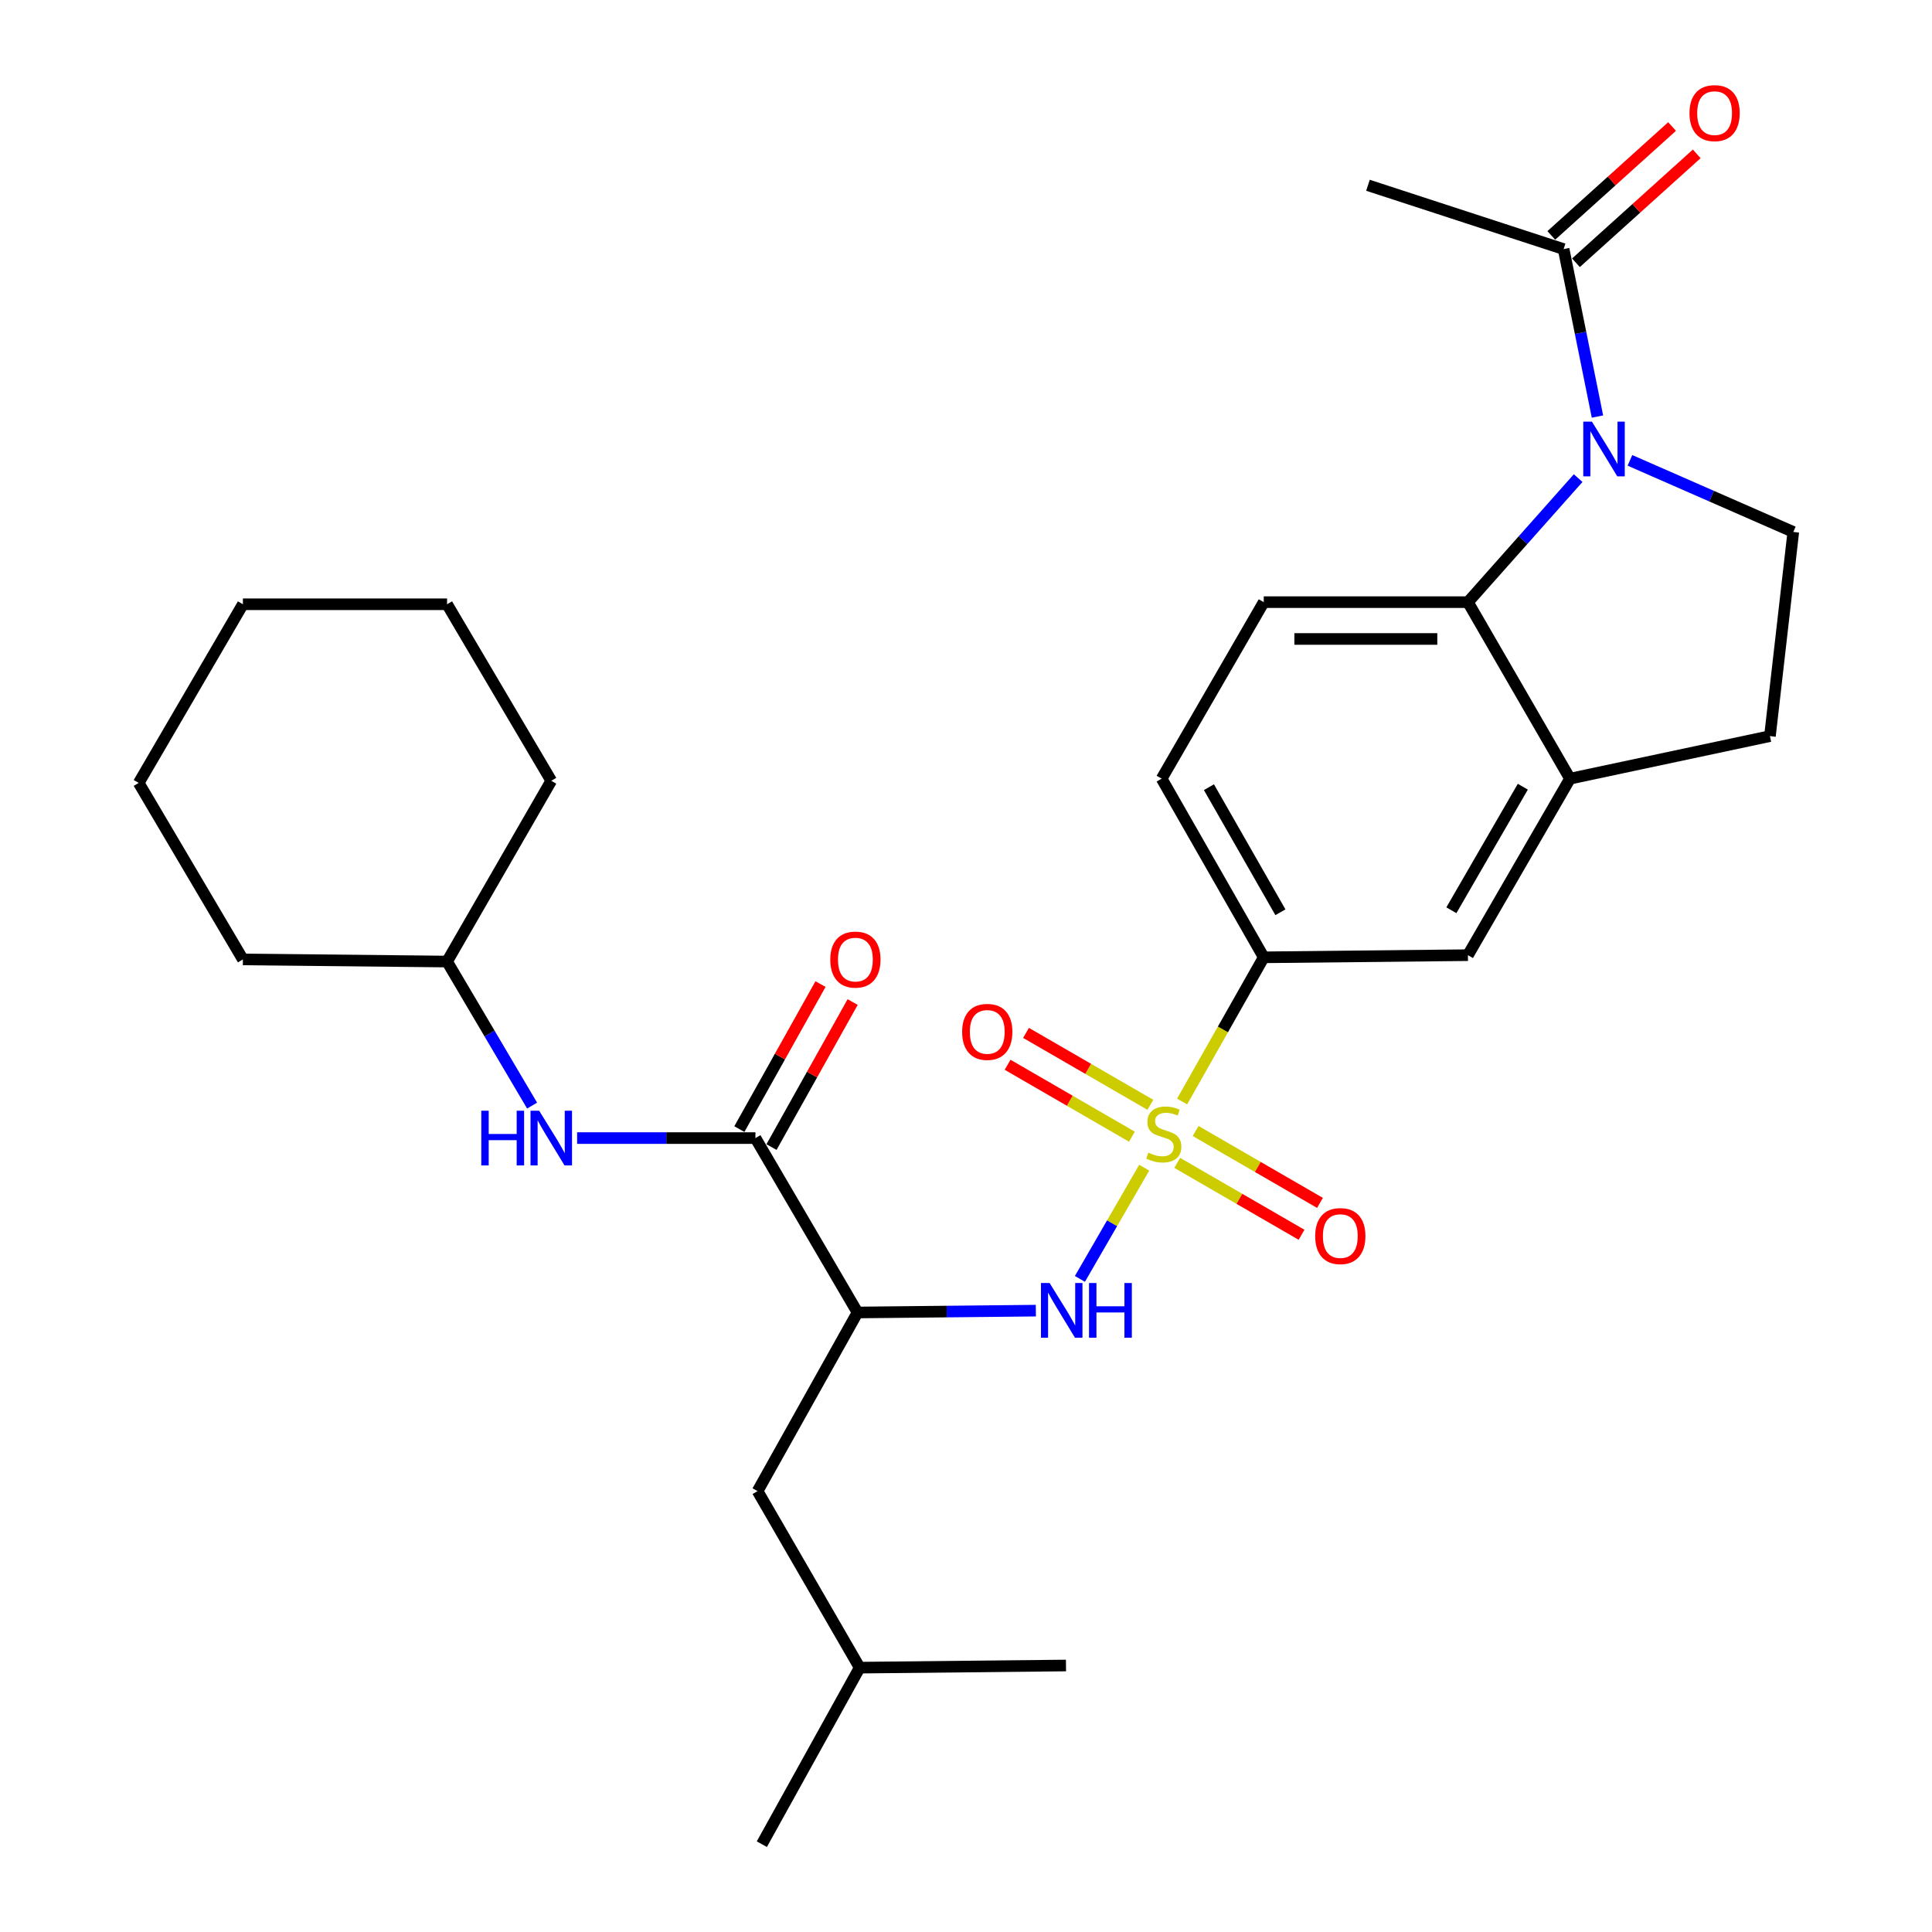 <?xml version='1.0' encoding='iso-8859-1'?>
<svg version='1.1' baseProfile='full'
              xmlns='http://www.w3.org/2000/svg'
                      xmlns:rdkit='http://www.rdkit.org/xml'
                      xmlns:xlink='http://www.w3.org/1999/xlink'
                  xml:space='preserve'
width='1000px' height='1000px' viewBox='0 0 1000 1000'>
<!-- END OF HEADER -->
<rect style='opacity:1.0;fill:#FFFFFF;stroke:none' width='1000' height='1000' x='0' y='0'> </rect>
<path class='bond-1' d='M 592.242,604.397 L 575.601,633.177' style='fill:none;fill-rule:evenodd;stroke:#CCCC00;stroke-width:6px;stroke-linecap:butt;stroke-linejoin:miter;stroke-opacity:1' />
<path class='bond-1' d='M 575.601,633.177 L 558.96,661.957' style='fill:none;fill-rule:evenodd;stroke:#0000FF;stroke-width:6px;stroke-linecap:butt;stroke-linejoin:miter;stroke-opacity:1' />
<path class='bond-5' d='M 611.854,570.134 L 632.984,532.82' style='fill:none;fill-rule:evenodd;stroke:#CCCC00;stroke-width:6px;stroke-linecap:butt;stroke-linejoin:miter;stroke-opacity:1' />
<path class='bond-5' d='M 632.984,532.82 L 654.114,495.507' style='fill:none;fill-rule:evenodd;stroke:#000000;stroke-width:6px;stroke-linecap:butt;stroke-linejoin:miter;stroke-opacity:1' />
<path class='bond-11' d='M 595.424,571.852 L 563.248,553.239' style='fill:none;fill-rule:evenodd;stroke:#CCCC00;stroke-width:6px;stroke-linecap:butt;stroke-linejoin:miter;stroke-opacity:1' />
<path class='bond-11' d='M 563.248,553.239 L 531.072,534.627' style='fill:none;fill-rule:evenodd;stroke:#FF0000;stroke-width:6px;stroke-linecap:butt;stroke-linejoin:miter;stroke-opacity:1' />
<path class='bond-11' d='M 585.882,588.348 L 553.706,569.736' style='fill:none;fill-rule:evenodd;stroke:#CCCC00;stroke-width:6px;stroke-linecap:butt;stroke-linejoin:miter;stroke-opacity:1' />
<path class='bond-11' d='M 553.706,569.736 L 521.53,551.124' style='fill:none;fill-rule:evenodd;stroke:#FF0000;stroke-width:6px;stroke-linecap:butt;stroke-linejoin:miter;stroke-opacity:1' />
<path class='bond-12' d='M 609.321,601.904 L 641.497,620.509' style='fill:none;fill-rule:evenodd;stroke:#CCCC00;stroke-width:6px;stroke-linecap:butt;stroke-linejoin:miter;stroke-opacity:1' />
<path class='bond-12' d='M 641.497,620.509 L 673.673,639.113' style='fill:none;fill-rule:evenodd;stroke:#FF0000;stroke-width:6px;stroke-linecap:butt;stroke-linejoin:miter;stroke-opacity:1' />
<path class='bond-12' d='M 618.86,585.405 L 651.037,604.01' style='fill:none;fill-rule:evenodd;stroke:#CCCC00;stroke-width:6px;stroke-linecap:butt;stroke-linejoin:miter;stroke-opacity:1' />
<path class='bond-12' d='M 651.037,604.01 L 683.213,622.615' style='fill:none;fill-rule:evenodd;stroke:#FF0000;stroke-width:6px;stroke-linecap:butt;stroke-linejoin:miter;stroke-opacity:1' />
<path class='bond-0' d='M 816.848,247.474 L 788.324,279.574' style='fill:none;fill-rule:evenodd;stroke:#0000FF;stroke-width:6px;stroke-linecap:butt;stroke-linejoin:miter;stroke-opacity:1' />
<path class='bond-0' d='M 788.324,279.574 L 759.8,311.674' style='fill:none;fill-rule:evenodd;stroke:#000000;stroke-width:6px;stroke-linecap:butt;stroke-linejoin:miter;stroke-opacity:1' />
<path class='bond-7' d='M 826.845,215.605 L 818.087,172.268' style='fill:none;fill-rule:evenodd;stroke:#0000FF;stroke-width:6px;stroke-linecap:butt;stroke-linejoin:miter;stroke-opacity:1' />
<path class='bond-7' d='M 818.087,172.268 L 809.329,128.931' style='fill:none;fill-rule:evenodd;stroke:#000000;stroke-width:6px;stroke-linecap:butt;stroke-linejoin:miter;stroke-opacity:1' />
<path class='bond-30' d='M 843.654,238.283 L 885.93,256.81' style='fill:none;fill-rule:evenodd;stroke:#0000FF;stroke-width:6px;stroke-linecap:butt;stroke-linejoin:miter;stroke-opacity:1' />
<path class='bond-30' d='M 885.93,256.81 L 928.207,275.337' style='fill:none;fill-rule:evenodd;stroke:#000000;stroke-width:6px;stroke-linecap:butt;stroke-linejoin:miter;stroke-opacity:1' />
<path class='bond-2' d='M 536.157,678.388 L 490.006,678.864' style='fill:none;fill-rule:evenodd;stroke:#0000FF;stroke-width:6px;stroke-linecap:butt;stroke-linejoin:miter;stroke-opacity:1' />
<path class='bond-2' d='M 490.006,678.864 L 443.854,679.341' style='fill:none;fill-rule:evenodd;stroke:#000000;stroke-width:6px;stroke-linecap:butt;stroke-linejoin:miter;stroke-opacity:1' />
<path class='bond-4' d='M 443.854,679.341 L 391.011,589.07' style='fill:none;fill-rule:evenodd;stroke:#000000;stroke-width:6px;stroke-linecap:butt;stroke-linejoin:miter;stroke-opacity:1' />
<path class='bond-14' d='M 443.854,679.341 L 392.122,771.803' style='fill:none;fill-rule:evenodd;stroke:#000000;stroke-width:6px;stroke-linecap:butt;stroke-linejoin:miter;stroke-opacity:1' />
<path class='bond-3' d='M 759.8,311.674 L 654.114,311.674' style='fill:none;fill-rule:evenodd;stroke:#000000;stroke-width:6px;stroke-linecap:butt;stroke-linejoin:miter;stroke-opacity:1' />
<path class='bond-3' d='M 743.947,330.732 L 669.967,330.732' style='fill:none;fill-rule:evenodd;stroke:#000000;stroke-width:6px;stroke-linecap:butt;stroke-linejoin:miter;stroke-opacity:1' />
<path class='bond-29' d='M 759.8,311.674 L 812.632,403.035' style='fill:none;fill-rule:evenodd;stroke:#000000;stroke-width:6px;stroke-linecap:butt;stroke-linejoin:miter;stroke-opacity:1' />
<path class='bond-9' d='M 391.011,589.07 L 344.864,589.07' style='fill:none;fill-rule:evenodd;stroke:#000000;stroke-width:6px;stroke-linecap:butt;stroke-linejoin:miter;stroke-opacity:1' />
<path class='bond-9' d='M 344.864,589.07 L 298.717,589.07' style='fill:none;fill-rule:evenodd;stroke:#0000FF;stroke-width:6px;stroke-linecap:butt;stroke-linejoin:miter;stroke-opacity:1' />
<path class='bond-16' d='M 399.326,593.723 L 420.327,556.191' style='fill:none;fill-rule:evenodd;stroke:#000000;stroke-width:6px;stroke-linecap:butt;stroke-linejoin:miter;stroke-opacity:1' />
<path class='bond-16' d='M 420.327,556.191 L 441.327,518.66' style='fill:none;fill-rule:evenodd;stroke:#FF0000;stroke-width:6px;stroke-linecap:butt;stroke-linejoin:miter;stroke-opacity:1' />
<path class='bond-16' d='M 382.695,584.417 L 403.695,546.886' style='fill:none;fill-rule:evenodd;stroke:#000000;stroke-width:6px;stroke-linecap:butt;stroke-linejoin:miter;stroke-opacity:1' />
<path class='bond-16' d='M 403.695,546.886 L 424.696,509.354' style='fill:none;fill-rule:evenodd;stroke:#FF0000;stroke-width:6px;stroke-linecap:butt;stroke-linejoin:miter;stroke-opacity:1' />
<path class='bond-10' d='M 654.114,495.507 L 759.8,494.396' style='fill:none;fill-rule:evenodd;stroke:#000000;stroke-width:6px;stroke-linecap:butt;stroke-linejoin:miter;stroke-opacity:1' />
<path class='bond-17' d='M 654.114,495.507 L 601.271,403.035' style='fill:none;fill-rule:evenodd;stroke:#000000;stroke-width:6px;stroke-linecap:butt;stroke-linejoin:miter;stroke-opacity:1' />
<path class='bond-17' d='M 662.734,472.181 L 625.744,407.45' style='fill:none;fill-rule:evenodd;stroke:#000000;stroke-width:6px;stroke-linecap:butt;stroke-linejoin:miter;stroke-opacity:1' />
<path class='bond-6' d='M 812.632,403.035 L 759.8,494.396' style='fill:none;fill-rule:evenodd;stroke:#000000;stroke-width:6px;stroke-linecap:butt;stroke-linejoin:miter;stroke-opacity:1' />
<path class='bond-6' d='M 788.209,407.198 L 751.227,471.151' style='fill:none;fill-rule:evenodd;stroke:#000000;stroke-width:6px;stroke-linecap:butt;stroke-linejoin:miter;stroke-opacity:1' />
<path class='bond-15' d='M 812.632,403.035 L 916.116,381.012' style='fill:none;fill-rule:evenodd;stroke:#000000;stroke-width:6px;stroke-linecap:butt;stroke-linejoin:miter;stroke-opacity:1' />
<path class='bond-18' d='M 815.71,136.008 L 846.968,107.824' style='fill:none;fill-rule:evenodd;stroke:#000000;stroke-width:6px;stroke-linecap:butt;stroke-linejoin:miter;stroke-opacity:1' />
<path class='bond-18' d='M 846.968,107.824 L 878.227,79.64' style='fill:none;fill-rule:evenodd;stroke:#FF0000;stroke-width:6px;stroke-linecap:butt;stroke-linejoin:miter;stroke-opacity:1' />
<path class='bond-18' d='M 802.948,121.854 L 834.206,93.67' style='fill:none;fill-rule:evenodd;stroke:#000000;stroke-width:6px;stroke-linecap:butt;stroke-linejoin:miter;stroke-opacity:1' />
<path class='bond-18' d='M 834.206,93.67 L 865.465,65.486' style='fill:none;fill-rule:evenodd;stroke:#FF0000;stroke-width:6px;stroke-linecap:butt;stroke-linejoin:miter;stroke-opacity:1' />
<path class='bond-20' d='M 809.329,128.931 L 708.058,95.897' style='fill:none;fill-rule:evenodd;stroke:#000000;stroke-width:6px;stroke-linecap:butt;stroke-linejoin:miter;stroke-opacity:1' />
<path class='bond-8' d='M 928.207,275.337 L 916.116,381.012' style='fill:none;fill-rule:evenodd;stroke:#000000;stroke-width:6px;stroke-linecap:butt;stroke-linejoin:miter;stroke-opacity:1' />
<path class='bond-19' d='M 275.411,572.258 L 253.407,534.978' style='fill:none;fill-rule:evenodd;stroke:#0000FF;stroke-width:6px;stroke-linecap:butt;stroke-linejoin:miter;stroke-opacity:1' />
<path class='bond-19' d='M 253.407,534.978 L 231.402,497.699' style='fill:none;fill-rule:evenodd;stroke:#000000;stroke-width:6px;stroke-linecap:butt;stroke-linejoin:miter;stroke-opacity:1' />
<path class='bond-13' d='M 654.114,311.674 L 601.271,403.035' style='fill:none;fill-rule:evenodd;stroke:#000000;stroke-width:6px;stroke-linecap:butt;stroke-linejoin:miter;stroke-opacity:1' />
<path class='bond-21' d='M 392.122,771.803 L 444.965,863.174' style='fill:none;fill-rule:evenodd;stroke:#000000;stroke-width:6px;stroke-linecap:butt;stroke-linejoin:miter;stroke-opacity:1' />
<path class='bond-22' d='M 231.402,497.699 L 125.726,496.598' style='fill:none;fill-rule:evenodd;stroke:#000000;stroke-width:6px;stroke-linecap:butt;stroke-linejoin:miter;stroke-opacity:1' />
<path class='bond-23' d='M 231.402,497.699 L 285.335,404.136' style='fill:none;fill-rule:evenodd;stroke:#000000;stroke-width:6px;stroke-linecap:butt;stroke-linejoin:miter;stroke-opacity:1' />
<path class='bond-24' d='M 444.965,863.174 L 551.752,862.062' style='fill:none;fill-rule:evenodd;stroke:#000000;stroke-width:6px;stroke-linecap:butt;stroke-linejoin:miter;stroke-opacity:1' />
<path class='bond-25' d='M 444.965,863.174 L 394.325,954.545' style='fill:none;fill-rule:evenodd;stroke:#000000;stroke-width:6px;stroke-linecap:butt;stroke-linejoin:miter;stroke-opacity:1' />
<path class='bond-26' d='M 125.726,496.598 L 71.793,405.237' style='fill:none;fill-rule:evenodd;stroke:#000000;stroke-width:6px;stroke-linecap:butt;stroke-linejoin:miter;stroke-opacity:1' />
<path class='bond-27' d='M 285.335,404.136 L 231.402,312.764' style='fill:none;fill-rule:evenodd;stroke:#000000;stroke-width:6px;stroke-linecap:butt;stroke-linejoin:miter;stroke-opacity:1' />
<path class='bond-31' d='M 71.793,405.237 L 125.726,312.764' style='fill:none;fill-rule:evenodd;stroke:#000000;stroke-width:6px;stroke-linecap:butt;stroke-linejoin:miter;stroke-opacity:1' />
<path class='bond-28' d='M 231.402,312.764 L 125.726,312.764' style='fill:none;fill-rule:evenodd;stroke:#000000;stroke-width:6px;stroke-linecap:butt;stroke-linejoin:miter;stroke-opacity:1' />
<path  class='atom-0' d='M 594.372 596.599
Q 594.692 596.719, 596.012 597.279
Q 597.332 597.839, 598.772 598.199
Q 600.252 598.519, 601.692 598.519
Q 604.372 598.519, 605.932 597.239
Q 607.492 595.919, 607.492 593.639
Q 607.492 592.079, 606.692 591.119
Q 605.932 590.159, 604.732 589.639
Q 603.532 589.119, 601.532 588.519
Q 599.012 587.759, 597.492 587.039
Q 596.012 586.319, 594.932 584.799
Q 593.892 583.279, 593.892 580.719
Q 593.892 577.159, 596.292 574.959
Q 598.732 572.759, 603.532 572.759
Q 606.812 572.759, 610.532 574.319
L 609.612 577.399
Q 606.212 575.999, 603.652 575.999
Q 600.892 575.999, 599.372 577.159
Q 597.852 578.279, 597.892 580.239
Q 597.892 581.759, 598.652 582.679
Q 599.452 583.599, 600.572 584.119
Q 601.732 584.639, 603.652 585.239
Q 606.212 586.039, 607.732 586.839
Q 609.252 587.639, 610.332 589.279
Q 611.452 590.879, 611.452 593.639
Q 611.452 597.559, 608.812 599.679
Q 606.212 601.759, 601.852 601.759
Q 599.332 601.759, 597.412 601.199
Q 595.532 600.679, 593.292 599.759
L 594.372 596.599
' fill='#CCCC00'/>
<path  class='atom-1' d='M 823.979 218.244
L 833.259 233.244
Q 834.179 234.724, 835.659 237.404
Q 837.139 240.084, 837.219 240.244
L 837.219 218.244
L 840.979 218.244
L 840.979 246.564
L 837.099 246.564
L 827.139 230.164
Q 825.979 228.244, 824.739 226.044
Q 823.539 223.844, 823.179 223.164
L 823.179 246.564
L 819.499 246.564
L 819.499 218.244
L 823.979 218.244
' fill='#0000FF'/>
<path  class='atom-2' d='M 543.28 664.09
L 552.56 679.09
Q 553.48 680.57, 554.96 683.25
Q 556.44 685.93, 556.52 686.09
L 556.52 664.09
L 560.28 664.09
L 560.28 692.41
L 556.4 692.41
L 546.44 676.01
Q 545.28 674.09, 544.04 671.89
Q 542.84 669.69, 542.48 669.01
L 542.48 692.41
L 538.8 692.41
L 538.8 664.09
L 543.28 664.09
' fill='#0000FF'/>
<path  class='atom-2' d='M 563.68 664.09
L 567.52 664.09
L 567.52 676.13
L 582 676.13
L 582 664.09
L 585.84 664.09
L 585.84 692.41
L 582 692.41
L 582 679.33
L 567.52 679.33
L 567.52 692.41
L 563.68 692.41
L 563.68 664.09
' fill='#0000FF'/>
<path  class='atom-10' d='M 249.115 574.91
L 252.955 574.91
L 252.955 586.95
L 267.435 586.95
L 267.435 574.91
L 271.275 574.91
L 271.275 603.23
L 267.435 603.23
L 267.435 590.15
L 252.955 590.15
L 252.955 603.23
L 249.115 603.23
L 249.115 574.91
' fill='#0000FF'/>
<path  class='atom-10' d='M 279.075 574.91
L 288.355 589.91
Q 289.275 591.39, 290.755 594.07
Q 292.235 596.75, 292.315 596.91
L 292.315 574.91
L 296.075 574.91
L 296.075 603.23
L 292.195 603.23
L 282.235 586.83
Q 281.075 584.91, 279.835 582.71
Q 278.635 580.51, 278.275 579.83
L 278.275 603.23
L 274.595 603.23
L 274.595 574.91
L 279.075 574.91
' fill='#0000FF'/>
<path  class='atom-12' d='M 498.001 534.105
Q 498.001 527.305, 501.361 523.505
Q 504.721 519.705, 511.001 519.705
Q 517.281 519.705, 520.641 523.505
Q 524.001 527.305, 524.001 534.105
Q 524.001 540.985, 520.601 544.905
Q 517.201 548.785, 511.001 548.785
Q 504.761 548.785, 501.361 544.905
Q 498.001 541.025, 498.001 534.105
M 511.001 545.585
Q 515.321 545.585, 517.641 542.705
Q 520.001 539.785, 520.001 534.105
Q 520.001 528.545, 517.641 525.745
Q 515.321 522.905, 511.001 522.905
Q 506.681 522.905, 504.321 525.705
Q 502.001 528.505, 502.001 534.105
Q 502.001 539.825, 504.321 542.705
Q 506.681 545.585, 511.001 545.585
' fill='#FF0000'/>
<path  class='atom-13' d='M 680.743 639.791
Q 680.743 632.991, 684.103 629.191
Q 687.463 625.391, 693.743 625.391
Q 700.023 625.391, 703.383 629.191
Q 706.743 632.991, 706.743 639.791
Q 706.743 646.671, 703.343 650.591
Q 699.943 654.471, 693.743 654.471
Q 687.503 654.471, 684.103 650.591
Q 680.743 646.711, 680.743 639.791
M 693.743 651.271
Q 698.063 651.271, 700.383 648.391
Q 702.743 645.471, 702.743 639.791
Q 702.743 634.231, 700.383 631.431
Q 698.063 628.591, 693.743 628.591
Q 689.423 628.591, 687.063 631.391
Q 684.743 634.191, 684.743 639.791
Q 684.743 645.511, 687.063 648.391
Q 689.423 651.271, 693.743 651.271
' fill='#FF0000'/>
<path  class='atom-17' d='M 429.753 496.678
Q 429.753 489.878, 433.113 486.078
Q 436.473 482.278, 442.753 482.278
Q 449.033 482.278, 452.393 486.078
Q 455.753 489.878, 455.753 496.678
Q 455.753 503.558, 452.353 507.478
Q 448.953 511.358, 442.753 511.358
Q 436.513 511.358, 433.113 507.478
Q 429.753 503.598, 429.753 496.678
M 442.753 508.158
Q 447.073 508.158, 449.393 505.278
Q 451.753 502.358, 451.753 496.678
Q 451.753 491.118, 449.393 488.318
Q 447.073 485.478, 442.753 485.478
Q 438.433 485.478, 436.073 488.278
Q 433.753 491.078, 433.753 496.678
Q 433.753 502.398, 436.073 505.278
Q 438.433 508.158, 442.753 508.158
' fill='#FF0000'/>
<path  class='atom-19' d='M 874.476 58.55
Q 874.476 51.75, 877.836 47.95
Q 881.196 44.15, 887.476 44.15
Q 893.756 44.15, 897.116 47.95
Q 900.476 51.75, 900.476 58.55
Q 900.476 65.43, 897.076 69.35
Q 893.676 73.23, 887.476 73.23
Q 881.236 73.23, 877.836 69.35
Q 874.476 65.47, 874.476 58.55
M 887.476 70.03
Q 891.796 70.03, 894.116 67.15
Q 896.476 64.23, 896.476 58.55
Q 896.476 52.99, 894.116 50.19
Q 891.796 47.35, 887.476 47.35
Q 883.156 47.35, 880.796 50.15
Q 878.476 52.95, 878.476 58.55
Q 878.476 64.27, 880.796 67.15
Q 883.156 70.03, 887.476 70.03
' fill='#FF0000'/>
</svg>
